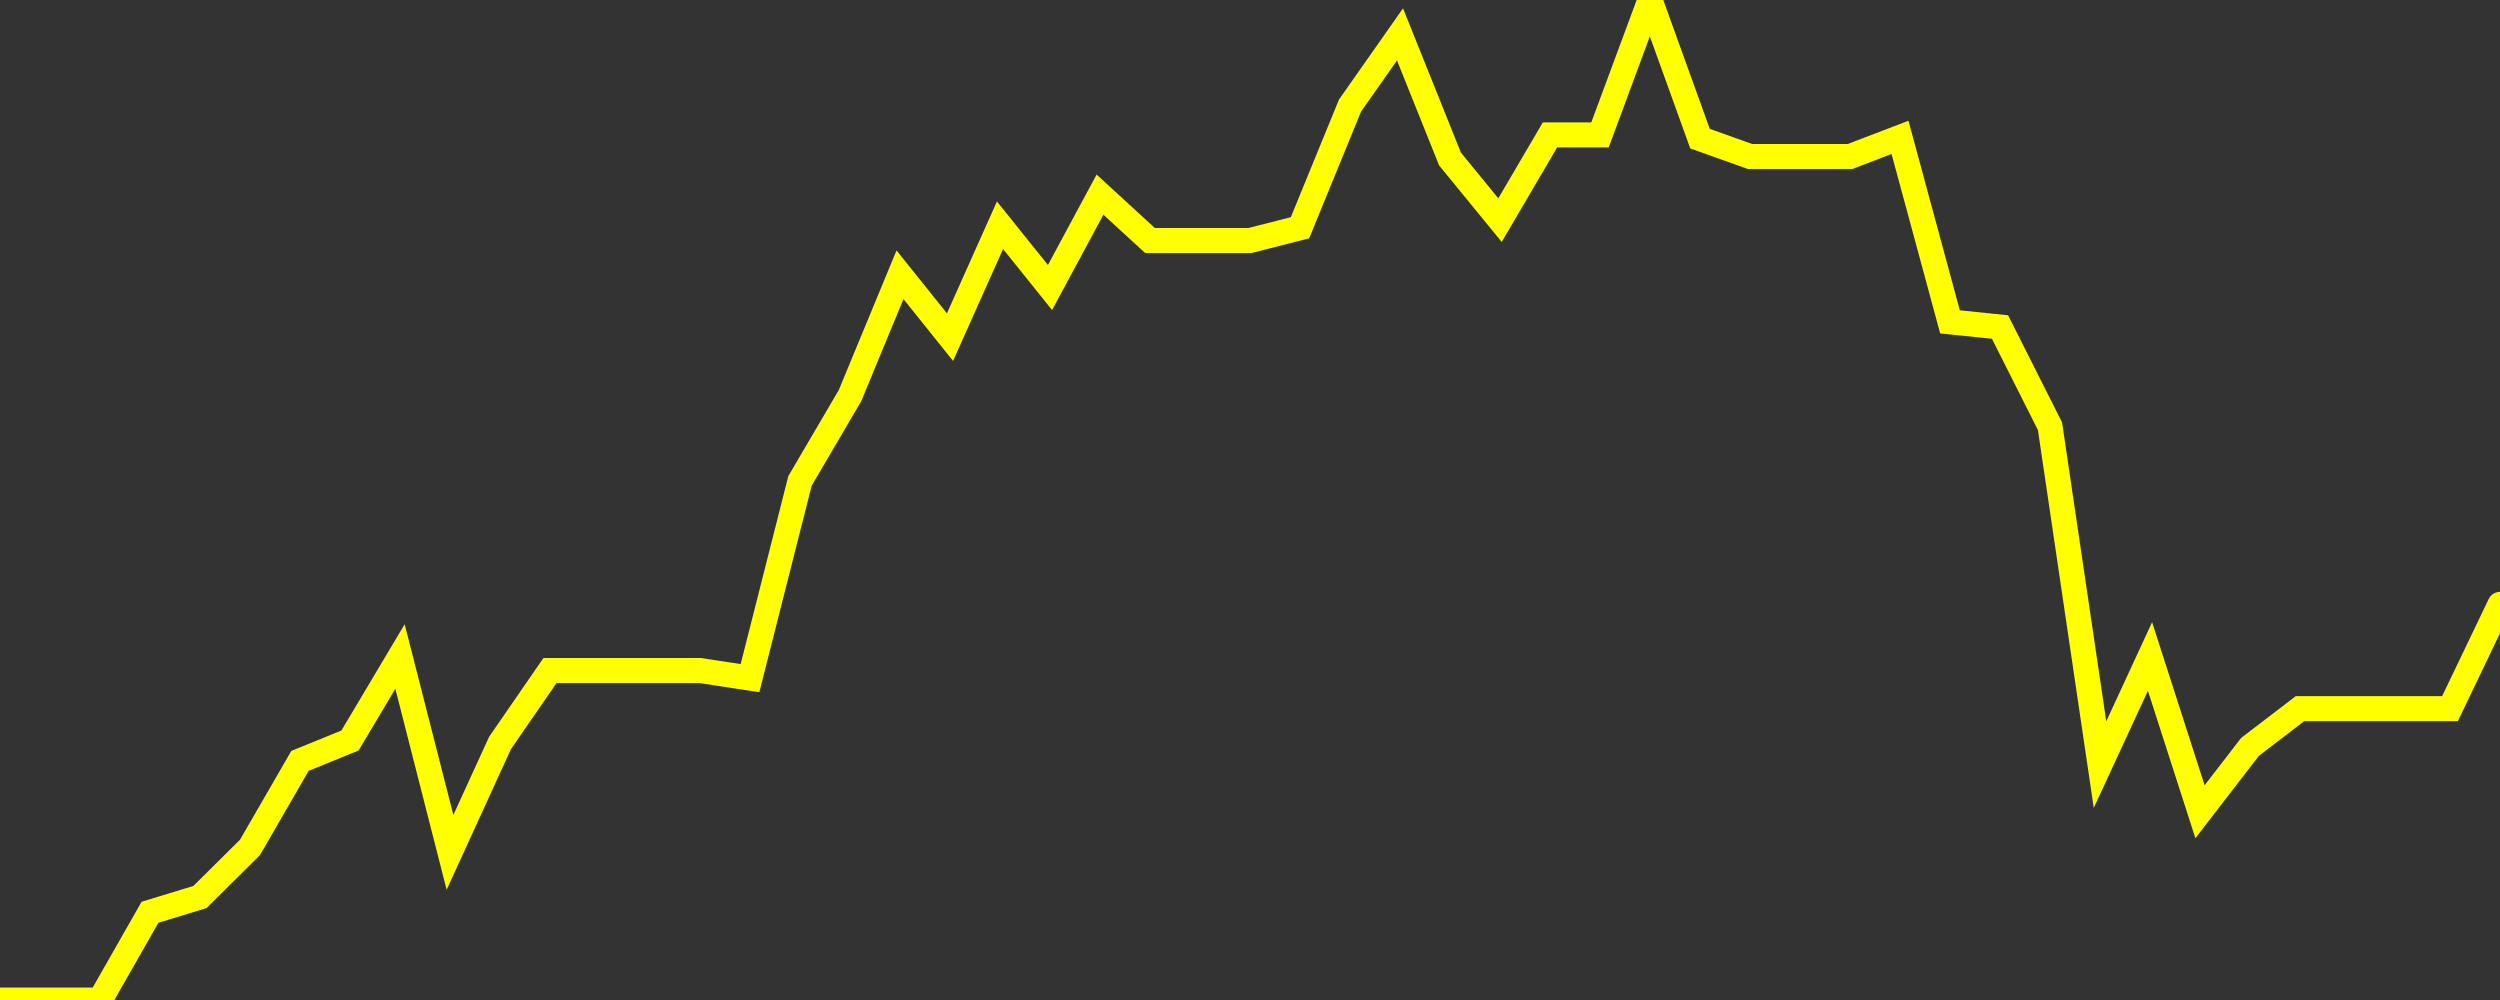 <?xml version="1.0" encoding="UTF-8" standalone="no"?>
<!DOCTYPE svg PUBLIC "-//W3C//DTD SVG 1.1//EN" "http://www.w3.org/Graphics/SVG/1.1/DTD/svg11.dtd">
<svg xmlns:xlink="http://www.w3.org/1999/xlink" viewBox="0 0 200 80" height="80px" version="1.1" width="200px" x="0px" y="0px" xmlns="http://www.w3.org/2000/svg">
  <rect x="0" y="0" width="200" height="80" fill="#333333" stroke="none"/>
  <defs>
    <clipPath id="clip-1768260245">
      <rect height="80" width="200" x="0" y="0"/>
    </clipPath>
  </defs>
  <style>

  .path {
  }
  
  @keyframes dash {
    from {
      stroke-dashoffset: 3000;
    }
    to {
      stroke-dashoffset: 4000;
    }
  }
  </style>
  <rect height="80" style="fill:rgb(255,255,255);fill-opacity:0;stroke:none;" width="200" x="0" y="0"/>
  <rect height="80" style="fill:rgb(255,255,255);fill-opacity:0;stroke:none;" width="200" x="0" y="0"/>
  <polyline  class="path" style="fill:none;stroke:rgb(255,255,0);stroke-width:2;stroke-miterlimit:10;stroke-linecap:round;" points = "0,80 4,80 8,80 12,72.98 16,71.76 20,67.79 24,60.87 28,59.24 32,52.52 36,68.19 40,59.44 44,53.64 48,53.64 52,53.64 56,53.64 60,54.25 64,38.47 68,31.65 72,21.98 76,26.97 80,18.02 84,23 88,15.57 92,19.24 96,19.24 100,19.24 104,18.22 108,8.45 112,2.75 116,12.72 120,17.61 124,10.79 128,10.79 132,0 136,11.09 140,12.52 144,12.52 148,12.52 152,10.99 156,25.75 160,26.16 164,34.1 168,61.17 172,52.52 176,64.94 180,59.75 184,56.69 188,56.69 192,56.69 196,56.69 200,48.35"/>

  <!--Generated in 0.022765159606934s @ 1768208484 - ADWHIT.com -->
  <!-- 
  minVal: 4.646
  maxVal: 4.7246
  -->
</svg>